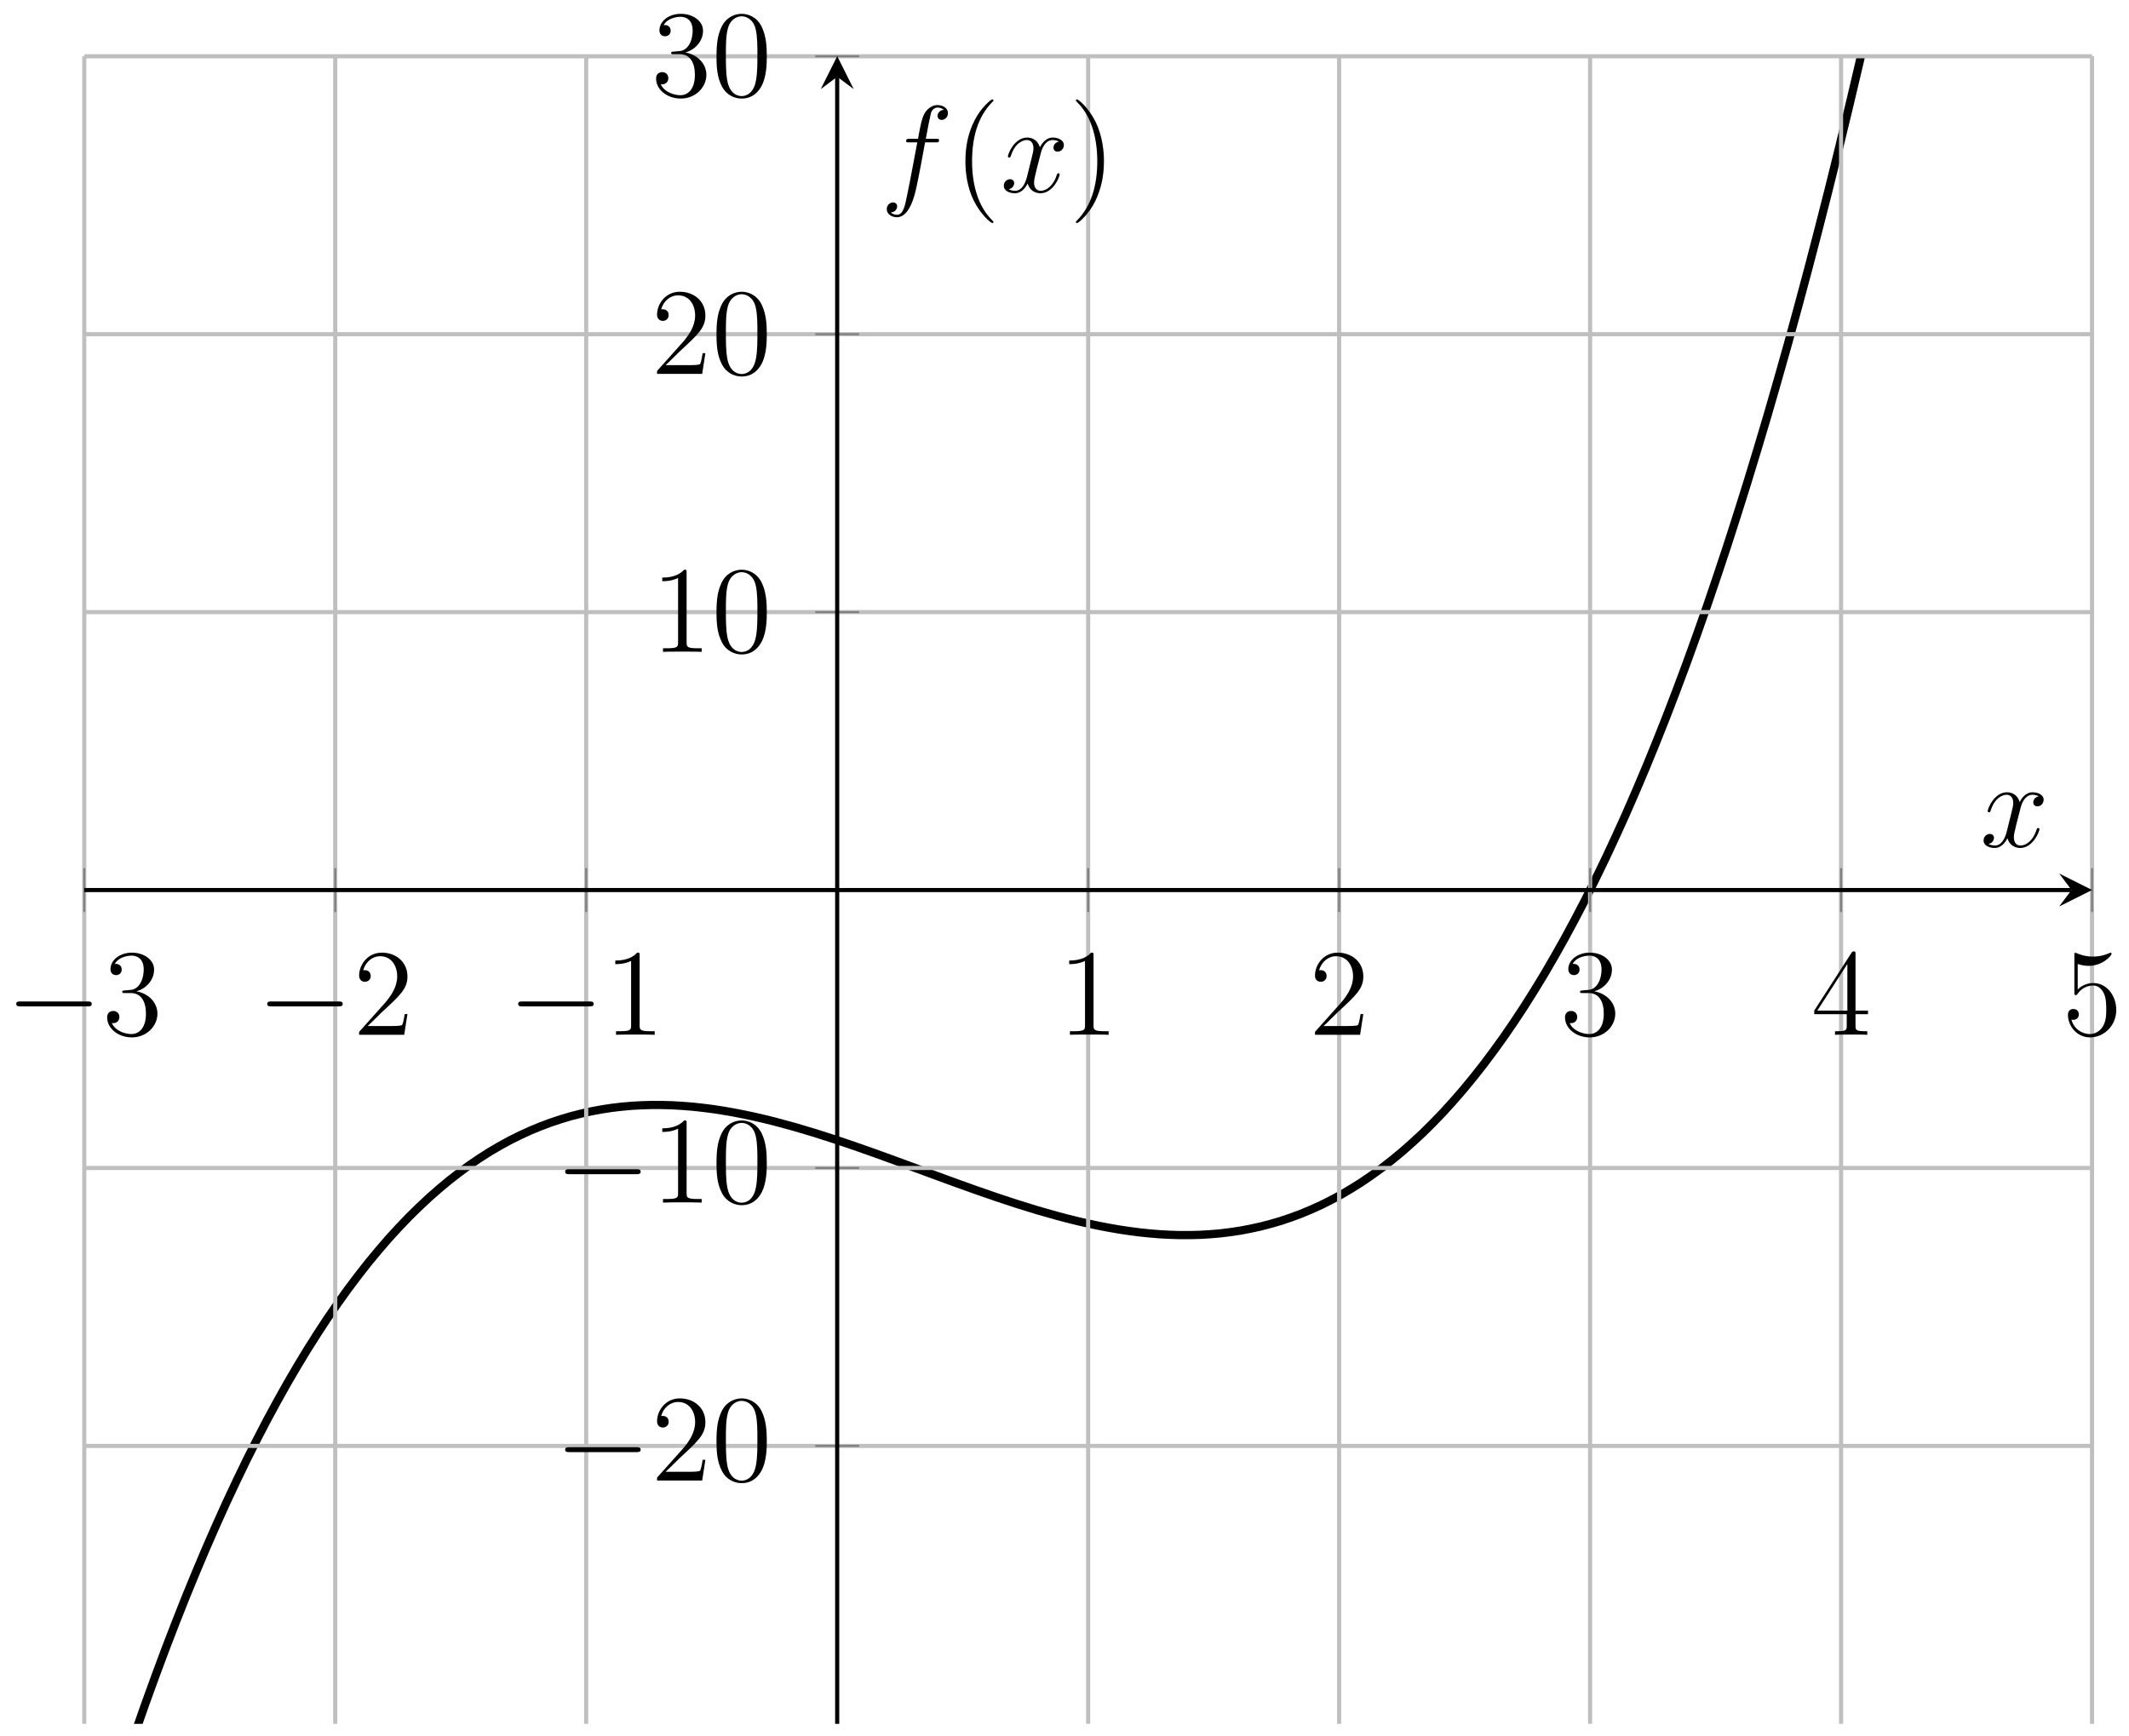 <svg xmlns="http://www.w3.org/2000/svg" xmlns:xlink="http://www.w3.org/1999/xlink" xmlns:inkscape="http://www.inkscape.org/namespaces/inkscape" version="1.1" width="206" height="168" viewBox="0 0 206 168">
<defs>
<clipPath id="clip_1">
<path transform="matrix(1,0,0,-1,8.154,182.975)" d="M0 16.139H194.269V177.529H0Z"/>
</clipPath>
<path id="font_2_1" d="M.659 .23C.676 .23 .694 .23 .694 .25 .694 .27 .676 .27 .659 .27H.118C.101 .27 .083 .27 .083 .25 .083 .23 .101 .23 .118 .23H.659Z"/>
<path id="font_3_6" d="M.184 .359C.167 .358 .163 .357 .163 .348 .163 .338 .168 .338 .186 .338H.232C.317 .338 .355 .268 .355 .172 .355 .041 .287 .006 .238 .006 .19 .006 .108 .029 .079 .095 .111 .09 .14 .108 .14 .144 .14 .173 .119 .193 .091 .193 .067 .193 .041 .179 .041 .141 .041 .052 .13-.021 .241-.021 .36-.021 .448 .07 .448 .171 .448 .263 .374 .335 .278 .352 .365 .377 .421 .45 .421 .528 .421 .607 .339 .665 .242 .665 .142 .665 .068 .604 .068 .531 .068 .491 .099 .483 .114 .483 .135 .483 .159 .498 .159 .528 .159 .56 .135 .574 .113 .574 .107 .574 .105 .574 .102 .573 .14 .641 .234 .641 .239 .641 .272 .641 .337 .626 .337 .528 .337 .509 .334 .453 .305 .41 .275 .366 .241 .363 .214 .362L.184 .359Z"/>
<path id="font_3_5" d="M.44 .168H.418C.415 .151 .407 .096 .397 .08 .39 .071 .333 .071 .303 .071H.118C.145 .094 .206 .158 .232 .182 .384 .322 .44 .374 .44 .473 .44 .588 .349 .665 .233 .665 .117 .665 .049 .566 .049 .48 .049 .429 .093 .429 .096 .429 .117 .429 .143 .444 .143 .476 .143 .504 .124 .523 .096 .523 .087 .523 .085 .523 .082 .522 .101 .59 .155 .636 .22 .636 .305 .636 .357 .565 .357 .473 .357 .388 .308 .314 .251 .25L.049 .024V0H.414L.44 .168Z"/>
<path id="font_3_4" d="M.288 .641C.288 .664 .288 .665 .268 .665 .244 .638 .194 .601 .091 .601V.572C.114 .572 .164 .572 .219 .598V.077C.219 .041 .216 .029 .128 .029H.097V0C.124 .002 .221 .002 .254 .002 .287 .002 .383 .002 .41 0V.029H.379C.291 .029 .288 .041 .288 .077V.641Z"/>
<path id="font_3_7" d="M.361 .651C.361 .67 .361 .675 .347 .675 .339 .675 .336 .675 .328 .663L.027 .196V.167H.29V.076C.29 .039 .288 .029 .215 .029H.195V0C.218 .002 .297 .002 .325 .002 .353 .002 .433 .002 .456 0V.029H.436C.364 .029 .361 .039 .361 .076V.167H.462V.196H.361V.651M.295 .573V.196H.052L.295 .573Z"/>
<path id="font_3_8" d="M.128 .573C.171 .559 .206 .558 .217 .558 .33 .558 .402 .641 .402 .655 .402 .659 .4 .664 .394 .664 .392 .664 .39 .664 .381 .66 .325 .636 .277 .633 .251 .633 .185 .633 .138 .653 .119 .661 .112 .664 .11 .664 .109 .664 .101 .664 .101 .658 .101 .642V.345C.101 .327 .101 .321 .113 .321 .118 .321 .119 .322 .129 .334 .157 .375 .204 .399 .254 .399 .307 .399 .333 .35 .341 .333 .358 .294 .359 .245 .359 .207 .359 .169 .359 .112 .331 .067 .309 .031 .27 .006 .226 .006 .16 .006 .095 .051 .077 .124 .082 .122 .088 .121 .093 .121 .11 .121 .137 .131 .137 .165 .137 .193 .118 .209 .093 .209 .075 .209 .049 .2 .049 .161 .049 .076 .117-.021 .228-.021 .341-.021 .44 .074 .44 .201 .44 .32 .36 .419 .255 .419 .198 .419 .154 .394 .128 .366V.573Z"/>
<path id="font_3_3" d="M.448 .32C.448 .403 .443 .484 .407 .56 .366 .643 .294 .665 .245 .665 .187 .665 .116 .636 .079 .553 .051 .49 .041 .428 .041 .32 .041 .223 .048 .15 .084 .079 .123 .003 .192-.021 .244-.021 .331-.021 .381 .031 .41 .089 .446 .164 .448 .262 .448 .32M.244-.001C.212-.001 .147 .017 .128 .126 .117 .186 .117 .262 .117 .332 .117 .414 .117 .488 .133 .547 .15 .614 .201 .645 .244 .645 .282 .645 .34 .622 .359 .536 .372 .479 .372 .4 .372 .332 .372 .265 .372 .189 .361 .128 .342 .018 .279-.001 .244-.001Z"/>
<path id="font_4_2" d="M.474 .408C.442 .402 .43 .378 .43 .359 .43 .335 .449 .327 .463 .327 .493 .327 .514 .353 .514 .38 .514 .422 .466 .441 .424 .441 .363 .441 .329 .381 .32 .362 .297 .437 .235 .441 .217 .441 .115 .441 .061 .31 .061 .288 .061 .284 .065 .279 .072 .279 .08 .279 .082 .285 .084 .289 .118 .4 .185 .421 .214 .421 .259 .421 .268 .379 .268 .355 .268 .333 .262 .31 .25 .262L.216 .125C.201 .065 .172 .01 .119 .01 .114 .01 .089 .01 .068 .023 .104 .03 .112 .06 .112 .072 .112 .092 .097 .104 .078 .104 .054 .104 .028 .083 .028 .051 .028 .009 .075-.01 .118-.01 .166-.01 .2 .028 .221 .069 .237 .01 .287-.01 .324-.01 .426-.01 .48 .121 .48 .143 .48 .148 .476 .152 .47 .152 .461 .152 .46 .147 .457 .139 .43 .051 .372 .01 .327 .01 .292 .01 .273 .036 .273 .077 .273 .099 .277 .115 .293 .181L.328 .317C.343 .377 .377 .421 .423 .421 .425 .421 .453 .421 .474 .408Z"/>
<path id="font_4_1" d="M.446 .402C.466 .402 .474 .402 .474 .421 .474 .431 .466 .431 .448 .431H.367C.386 .534 .4 .605 .408 .637 .414 .661 .435 .684 .461 .684 .482 .684 .503 .675 .513 .666 .474 .662 .462 .633 .462 .616 .462 .596 .477 .584 .496 .584 .516 .584 .546 .601 .546 .639 .546 .681 .504 .704 .46 .704 .417 .704 .375 .672 .355 .633 .337 .598 .327 .562 .304 .431H.237C.218 .431 .208 .431 .208 .413 .208 .402 .214 .402 .234 .402H.298C.28 .309 .239 .083 .216-.024 .199-.111 .184-.184 .134-.184 .131-.184 .102-.184 .084-.165 .135-.161 .135-.117 .135-.116 .135-.096 .12-.084 .101-.084 .081-.084 .051-.101 .051-.139 .051-.182 .095-.204 .134-.204 .236-.204 .278-.021 .289 .029 .307 .106 .356 .372 .361 .402H.446Z"/>
<path id="font_3_1" d="M.325-.243C.325-.24 .325-.238 .308-.221 .208-.12 .152 .045 .152 .249 .152 .443 .199 .61 .315 .728 .325 .737 .325 .739 .325 .742 .325 .748 .32 .75 .316 .75 .303 .75 .221 .678 .172 .58 .121 .479 .098 .372 .098 .249 .098 .16 .112 .041 .164-.066 .223-.186 .305-.251 .316-.251 .32-.251 .325-.249 .325-.243Z"/>
<path id="font_3_2" d="M.282 .249C.282 .325 .272 .449 .216 .565 .157 .685 .075 .75 .064 .75 .06 .75 .055 .748 .055 .742 .055 .739 .055 .737 .072 .72 .172 .619 .228 .454 .228 .25 .228 .056 .181-.111 .065-.229 .055-.238 .055-.24 .055-.243 .055-.249 .06-.251 .064-.251 .077-.251 .159-.179 .208-.081 .259 .021 .282 .129 .282 .249Z"/>
</defs>
<g clip-path="url(#clip_1)">
<path transform="matrix(1,0,0,-1,8.154,182.975)" stroke-width=".797" stroke-linecap="butt" stroke-miterlimit="10" stroke-linejoin="miter" fill="none" stroke="#000000" d="M0 0C0 0 1.418 4.633 1.962 6.347 2.507 8.06 3.38 10.731 3.925 12.35 4.469 13.97 5.342 16.492 5.887 18.02 6.431 19.548 7.305 21.925 7.849 23.363 8.394 24.802 9.267 27.038 9.811 28.39 10.356 29.742 11.229 31.84 11.774 33.108 12.318 34.375 13.191 36.34 13.736 37.526 14.28 38.711 15.154 40.546 15.698 41.652 16.243 42.757 17.116 44.466 17.661 45.494 18.205 46.523 19.078 48.109 19.623 49.063 20.167 50.016 21.041 51.484 21.585 52.365 22.13 53.245 23.003 54.599 23.547 55.409 24.092 56.219 24.965 57.462 25.51 58.204 26.054 58.947 26.927 60.082 27.472 60.759 28.017 61.436 28.89 62.468 29.434 63.082 29.979 63.696 30.852 64.629 31.397 65.181 31.941 65.734 32.814 66.571 33.359 67.065 33.903 67.56 34.777 68.305 35.321 68.743 35.866 69.181 36.739 69.838 37.283 70.223 37.828 70.607 38.701 71.18 39.246 71.513 39.79 71.846 40.663 72.338 41.208 72.622 41.752 72.906 42.626 73.322 43.17 73.559 43.715 73.796 44.588 74.139 45.133 74.332 45.677 74.525 46.55 74.798 47.095 74.949 47.639 75.1 48.513 75.308 49.057 75.42 49.602 75.531 50.475 75.678 51.019 75.752 51.564 75.826 52.437 75.915 52.982 75.954 53.526 75.993 54.399 76.028 54.944 76.035 55.489 76.042 56.362 76.026 56.906 76.003 57.451 75.98 58.324 75.918 58.869 75.867 59.413 75.816 60.286 75.711 60.831 75.635 61.375 75.558 62.249 75.415 62.793 75.315 63.338 75.216 64.211 75.037 64.755 74.917 65.3 74.797 66.173 74.587 66.718 74.449 67.262 74.31 68.135 74.073 68.68 73.919 69.225 73.764 70.098 73.503 70.642 73.335 71.187 73.167 72.06 72.886 72.605 72.707 73.149 72.528 74.022 72.231 74.567 72.043 75.111 71.855 75.985 71.546 76.529 71.351 77.074 71.156 77.947 70.839 78.491 70.64 79.036 70.441 79.909 70.119 80.454 69.918 80.998 69.718 81.871 69.394 82.416 69.194 82.96 68.994 83.834 68.674 84.378 68.477 84.923 68.28 85.796 67.966 86.341 67.774 86.885 67.582 87.758 67.279 88.303 67.095 88.847 66.911 89.721 66.622 90.265 66.448 90.81 66.274 91.683 66.002 92.227 65.841 92.772 65.679 93.645 65.43 94.19 65.283 94.734 65.136 95.607 64.912 96.152 64.782 96.697 64.653 97.57 64.458 98.114 64.348 98.659 64.238 99.532 64.076 100.077 63.988 100.621 63.9 101.494 63.775 102.039 63.711 102.583 63.647 103.457 63.563 104.001 63.526 104.546 63.488 105.419 63.449 105.963 63.441 106.508 63.432 107.381 63.441 107.926 63.464 108.47 63.487 109.343 63.548 109.888 63.604 110.433 63.661 111.306 63.778 111.85 63.87 112.395 63.963 113.268 64.139 113.813 64.27 114.357 64.401 115.23 64.641 115.775 64.813 116.319 64.985 117.193 65.292 117.737 65.507 118.282 65.722 119.155 66.1 119.699 66.36 120.244 66.621 121.117 67.074 121.662 67.382 122.206 67.69 123.079 68.222 123.624 68.581 124.168 68.939 125.042 69.553 125.586 69.964 126.131 70.375 127.004 71.076 127.549 71.542 128.093 72.007 128.966 72.798 129.511 73.321 130.055 73.844 130.929 74.729 131.473 75.312 132.018 75.894 132.891 76.876 133.435 77.521 133.98 78.166 134.853 79.249 135.398 79.959 135.942 80.668 136.815 81.856 137.36 82.632 137.905 83.408 138.778 84.706 139.322 85.551 139.867 86.396 140.74 87.806 141.285 88.723 141.829 89.639 142.702 91.166 143.247 92.157 143.791 93.147 144.665 94.794 145.209 95.861 145.754 96.927 146.627 98.698 147.171 99.844 147.716 100.989 148.589 102.888 149.134 104.114 149.678 105.34 150.551 107.371 151.096 108.68 151.641 109.99 152.514 112.156 153.058 113.551 153.603 114.946 154.476 117.252 155.021 118.735 155.565 120.218 156.438 122.667 156.983 124.24 157.527 125.813 158.401 128.409 158.945 130.075 159.49 131.741 160.363 134.487 160.907 136.249 161.452 138.01 162.325 140.911 162.87 142.769 163.414 144.628 164.287 147.687 164.832 149.646 165.377 151.604 166.25 154.825 166.794 156.886 167.339 158.947 168.212 162.333 168.757 164.499 169.301 166.664 170.174 170.22 170.719 172.493 171.263 174.765 172.137 178.494 172.681 180.876 173.226 183.258 174.099 187.164 174.643 189.657 175.188 192.151 176.061 196.238 176.606 198.846 177.15 201.453 178.023 205.725 178.568 208.449 179.113 211.173 179.986 215.633 180.53 218.476 181.075 221.318 181.948 225.972 182.493 228.935 183.037 231.899 183.91 236.748 184.455 239.835 184.999 242.922 185.873 247.971 186.417 251.184 186.962 254.397 187.835 259.65 188.379 262.991 188.924 266.332 189.797 271.792 190.342 275.264 190.886 278.735 191.759 284.407 192.304 288.011 192.849 291.616 194.266 301.242 194.266 301.242"/>
</g>
<path transform="matrix(1,0,0,-1,8.154,182.975)" stroke-width=".399" stroke-linecap="butt" stroke-miterlimit="10" stroke-linejoin="miter" fill="none" stroke="#bfbfbf" d="M0 16.139V177.529M24.284 16.139V177.529M48.567 16.139V177.529M97.135 16.139V177.529M121.418 16.139V177.529M145.702 16.139V177.529M169.985 16.139V177.529M194.269 16.139V177.529"/>
<path transform="matrix(1,0,0,-1,8.154,182.975)" stroke-width=".399" stroke-linecap="butt" stroke-miterlimit="10" stroke-linejoin="miter" fill="none" stroke="#bfbfbf" d="M0 43.037H194.269M0 69.936H194.269M0 123.733H194.269M0 150.631H194.269M0 177.529H194.269"/>
<path transform="matrix(1,0,0,-1,8.154,182.975)" stroke-width=".199" stroke-linecap="butt" stroke-miterlimit="10" stroke-linejoin="miter" fill="none" stroke="#7f807f" d="M0 94.708V98.96M24.284 94.708V98.96M48.567 94.708V98.96M97.135 94.708V98.96M121.418 94.708V98.96M145.702 94.708V98.96M169.985 94.708V98.96M194.269 94.708V98.96"/>
<path transform="matrix(1,0,0,-1,8.154,182.975)" stroke-width=".199" stroke-linecap="butt" stroke-miterlimit="10" stroke-linejoin="miter" fill="none" stroke="#7f807f" d="M70.725 43.037H74.977M70.725 69.936H74.977M70.725 123.733H74.977M70.725 150.631H74.977M70.725 177.529H74.977"/>
<path transform="matrix(1,0,0,-1,8.154,182.975)" stroke-width=".399" stroke-linecap="butt" stroke-miterlimit="10" stroke-linejoin="miter" fill="none" stroke="#000000" d="M0 96.834H192.277"/>
<path transform="matrix(1,0,0,-1,200.44,86.135)" d="M1.993 0-1.196 1.594 0 0-1.196-1.594"/>
<path transform="matrix(1,0,0,-1,8.154,182.975)" stroke-width=".399" stroke-linecap="butt" stroke-miterlimit="10" stroke-linejoin="miter" fill="none" stroke="#000000" d="M72.851 16.139V175.537"/>
<path transform="matrix(0,-1,-1,-0,81.009,7.428)" d="M1.993 0-1.196 1.594 0 0-1.196-1.594"/>
<use data-text="&#x2212;" xlink:href="#font_2_1" transform="matrix(11.956,0,0,-11.956,.578,100.15)"/>
<use data-text="3" xlink:href="#font_3_6" transform="matrix(11.956,0,0,-11.956,9.877,100.15)"/>
<use data-text="&#x2212;" xlink:href="#font_2_1" transform="matrix(11.956,0,0,-11.956,24.863,100.15)"/>
<use data-text="2" xlink:href="#font_3_5" transform="matrix(11.956,0,0,-11.956,34.163,100.15)"/>
<use data-text="&#x2212;" xlink:href="#font_2_1" transform="matrix(11.956,0,0,-11.956,49.147,100.15)"/>
<use data-text="1" xlink:href="#font_3_4" transform="matrix(11.956,0,0,-11.956,58.447,100.15)"/>
<use data-text="1" xlink:href="#font_3_4" transform="matrix(11.956,0,0,-11.956,102.367,100.15)"/>
<use data-text="2" xlink:href="#font_3_5" transform="matrix(11.956,0,0,-11.956,126.652,100.15)"/>
<use data-text="3" xlink:href="#font_3_6" transform="matrix(11.956,0,0,-11.956,150.936,100.15)"/>
<use data-text="4" xlink:href="#font_3_7" transform="matrix(11.956,0,0,-11.956,175.222,100.15)"/>
<use data-text="5" xlink:href="#font_3_8" transform="matrix(11.956,0,0,-11.956,199.507,100.15)"/>
<use data-text="&#x2212;" xlink:href="#font_2_1" transform="matrix(11.956,0,0,-11.956,53.692,143.29)"/>
<use data-text="2" xlink:href="#font_3_5" transform="matrix(11.956,0,0,-11.956,62.992,143.29)"/>
<use data-text="0" xlink:href="#font_3_3" transform="matrix(11.956,0,0,-11.956,68.838,143.29)"/>
<use data-text="&#x2212;" xlink:href="#font_2_1" transform="matrix(11.956,0,0,-11.956,53.692,116.389)"/>
<use data-text="1" xlink:href="#font_3_4" transform="matrix(11.956,0,0,-11.956,62.992,116.389)"/>
<use data-text="0" xlink:href="#font_3_3" transform="matrix(11.956,0,0,-11.956,68.838,116.389)"/>
<use data-text="1" xlink:href="#font_3_4" transform="matrix(11.956,0,0,-11.956,62.992,63.088)"/>
<use data-text="0" xlink:href="#font_3_3" transform="matrix(11.956,0,0,-11.956,68.838,63.088)"/>
<use data-text="2" xlink:href="#font_3_5" transform="matrix(11.956,0,0,-11.956,62.992,36.187)"/>
<use data-text="0" xlink:href="#font_3_3" transform="matrix(11.956,0,0,-11.956,68.838,36.187)"/>
<use data-text="3" xlink:href="#font_3_6" transform="matrix(11.956,0,0,-11.956,62.992,9.288)"/>
<use data-text="0" xlink:href="#font_3_3" transform="matrix(11.956,0,0,-11.956,68.838,9.288)"/>
<use data-text="x" xlink:href="#font_4_2" transform="matrix(11.956,0,0,-11.956,191.596,81.951)"/>
<use data-text="f" xlink:href="#font_4_1" transform="matrix(11.956,0,0,-11.956,85.193,18.586)"/>
<use data-text="(" xlink:href="#font_3_1" transform="matrix(11.956,0,0,-11.956,92.239,18.586)"/>
<use data-text="x" xlink:href="#font_4_2" transform="matrix(11.956,0,0,-11.956,96.793,18.586)"/>
<use data-text=")" xlink:href="#font_3_2" transform="matrix(11.956,0,0,-11.956,103.445,18.586)"/>
</svg>
